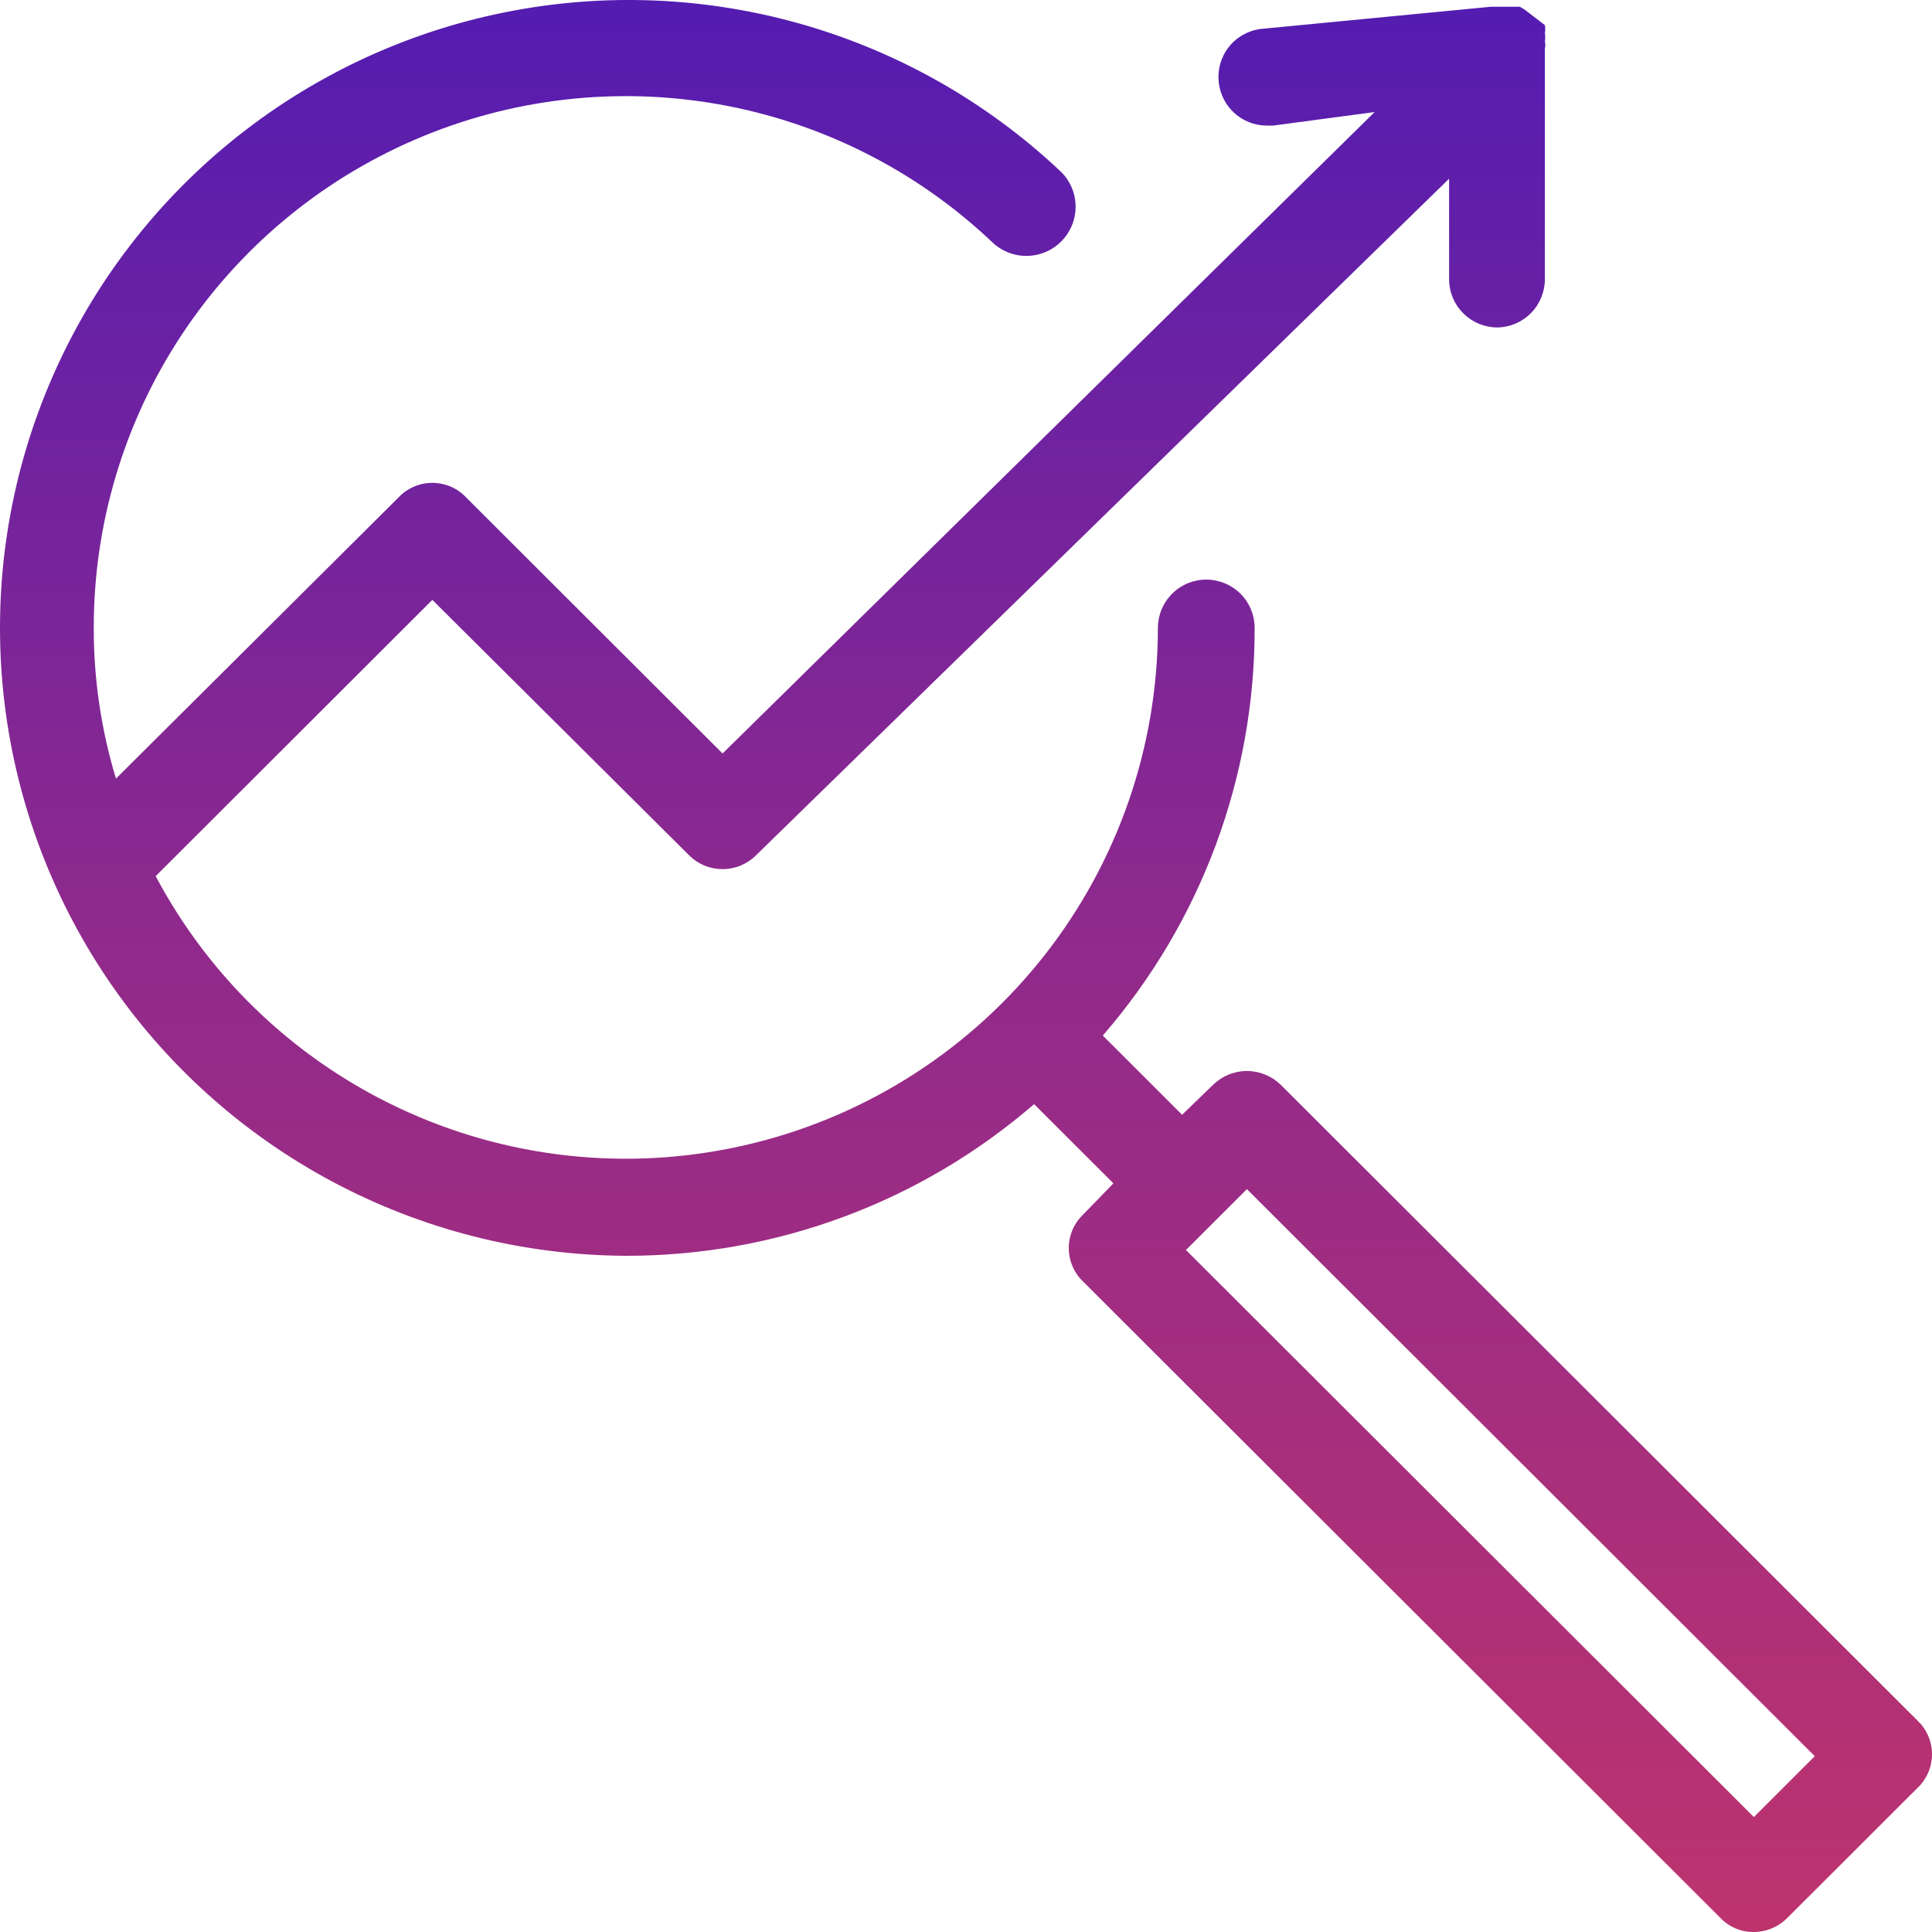<svg width="40" height="40" viewBox="0 0 40 40" fill="none" xmlns="http://www.w3.org/2000/svg">
<path d="M39.697 35.62L26.517 22.46C26.33 22.277 26.078 22.174 25.816 22.174C25.554 22.174 25.302 22.277 25.115 22.46L24.474 23.08L22.832 21.44C24.864 19.097 25.981 16.1 25.976 13C25.976 12.735 25.871 12.48 25.683 12.293C25.495 12.105 25.24 12 24.975 12C24.709 12 24.454 12.105 24.267 12.293C24.079 12.48 23.973 12.735 23.973 13C23.971 15.455 23.146 17.838 21.631 19.771C20.115 21.704 17.996 23.075 15.609 23.666C13.223 24.258 10.707 24.035 8.463 23.033C6.218 22.032 4.374 20.309 3.223 18.14L8.951 12.42L14.259 17.7C14.35 17.793 14.459 17.867 14.58 17.918C14.7 17.968 14.829 17.994 14.96 17.994C15.091 17.994 15.22 17.968 15.34 17.918C15.46 17.867 15.57 17.793 15.661 17.7L30.002 3.7V5.8C30.007 6.062 30.115 6.311 30.302 6.494C30.49 6.677 30.741 6.78 31.004 6.78V6.78C31.266 6.775 31.515 6.667 31.699 6.48C31.882 6.293 31.985 6.042 31.985 5.78V1C31.997 0.954 31.997 0.906 31.985 0.86C31.994 0.8 31.994 0.74 31.985 0.68C31.995 0.627 31.995 0.573 31.985 0.52L31.645 0.26C31.589 0.213 31.529 0.173 31.464 0.14H31.324H31.104H30.863L26.096 0.6C25.834 0.635 25.595 0.772 25.434 0.982C25.273 1.192 25.201 1.457 25.235 1.72C25.264 1.96 25.38 2.182 25.56 2.344C25.741 2.506 25.974 2.597 26.217 2.6H26.357L28.46 2.32L14.96 15.6L9.652 10.3C9.562 10.204 9.454 10.128 9.333 10.076C9.212 10.024 9.082 9.997 8.951 9.997C8.82 9.997 8.69 10.024 8.569 10.076C8.448 10.128 8.34 10.204 8.25 10.3L2.401 16.12C2.094 15.108 1.939 14.057 1.941 13C1.939 10.849 2.568 8.745 3.751 6.948C4.934 5.151 6.619 3.74 8.596 2.889C10.574 2.037 12.758 1.784 14.879 2.159C17 2.534 18.964 3.522 20.528 5C20.719 5.191 20.979 5.298 21.249 5.298C21.52 5.298 21.779 5.191 21.97 5C22.162 4.809 22.269 4.55 22.269 4.28C22.269 4.01 22.162 3.751 21.97 3.56C20.428 2.102 18.553 1.043 16.507 0.475C14.461 -0.093 12.307 -0.153 10.233 0.301C8.159 0.755 6.228 1.708 4.607 3.078C2.986 4.448 1.726 6.193 0.936 8.161C0.145 10.129 -0.151 12.26 0.072 14.368C0.296 16.477 1.032 18.498 2.218 20.258C3.403 22.017 5.001 23.459 6.873 24.46C8.745 25.461 10.834 25.99 12.957 26C16.061 26.005 19.063 24.89 21.41 22.86L23.052 24.5L22.431 25.14C22.335 25.23 22.259 25.338 22.207 25.459C22.154 25.579 22.128 25.709 22.128 25.84C22.128 25.971 22.154 26.101 22.207 26.221C22.259 26.342 22.335 26.45 22.431 26.54L35.611 39.7C35.7 39.796 35.809 39.872 35.929 39.924C36.05 39.976 36.18 40.002 36.312 40C36.443 39.999 36.572 39.972 36.692 39.921C36.813 39.869 36.922 39.794 37.013 39.7L39.697 37.02C39.792 36.93 39.869 36.822 39.921 36.701C39.973 36.581 40 36.451 40 36.32C40 36.189 39.973 36.059 39.921 35.938C39.869 35.818 39.792 35.71 39.697 35.62V35.62ZM36.312 37.62L24.554 25.88L25.816 24.62L37.573 36.36L36.312 37.62Z" fill="url(#paint0_linear_659_12232)"/>
<defs>
<linearGradient id="paint0_linear_659_12232" x1="20" y1="0" x2="20" y2="40" gradientUnits="userSpaceOnUse">
<stop stop-color="#541CB1"/>
<stop offset="0.5" stop-color="#912A8B"/>
<stop offset="1" stop-color="#BD336E"/>
</linearGradient>
</defs>
</svg>
